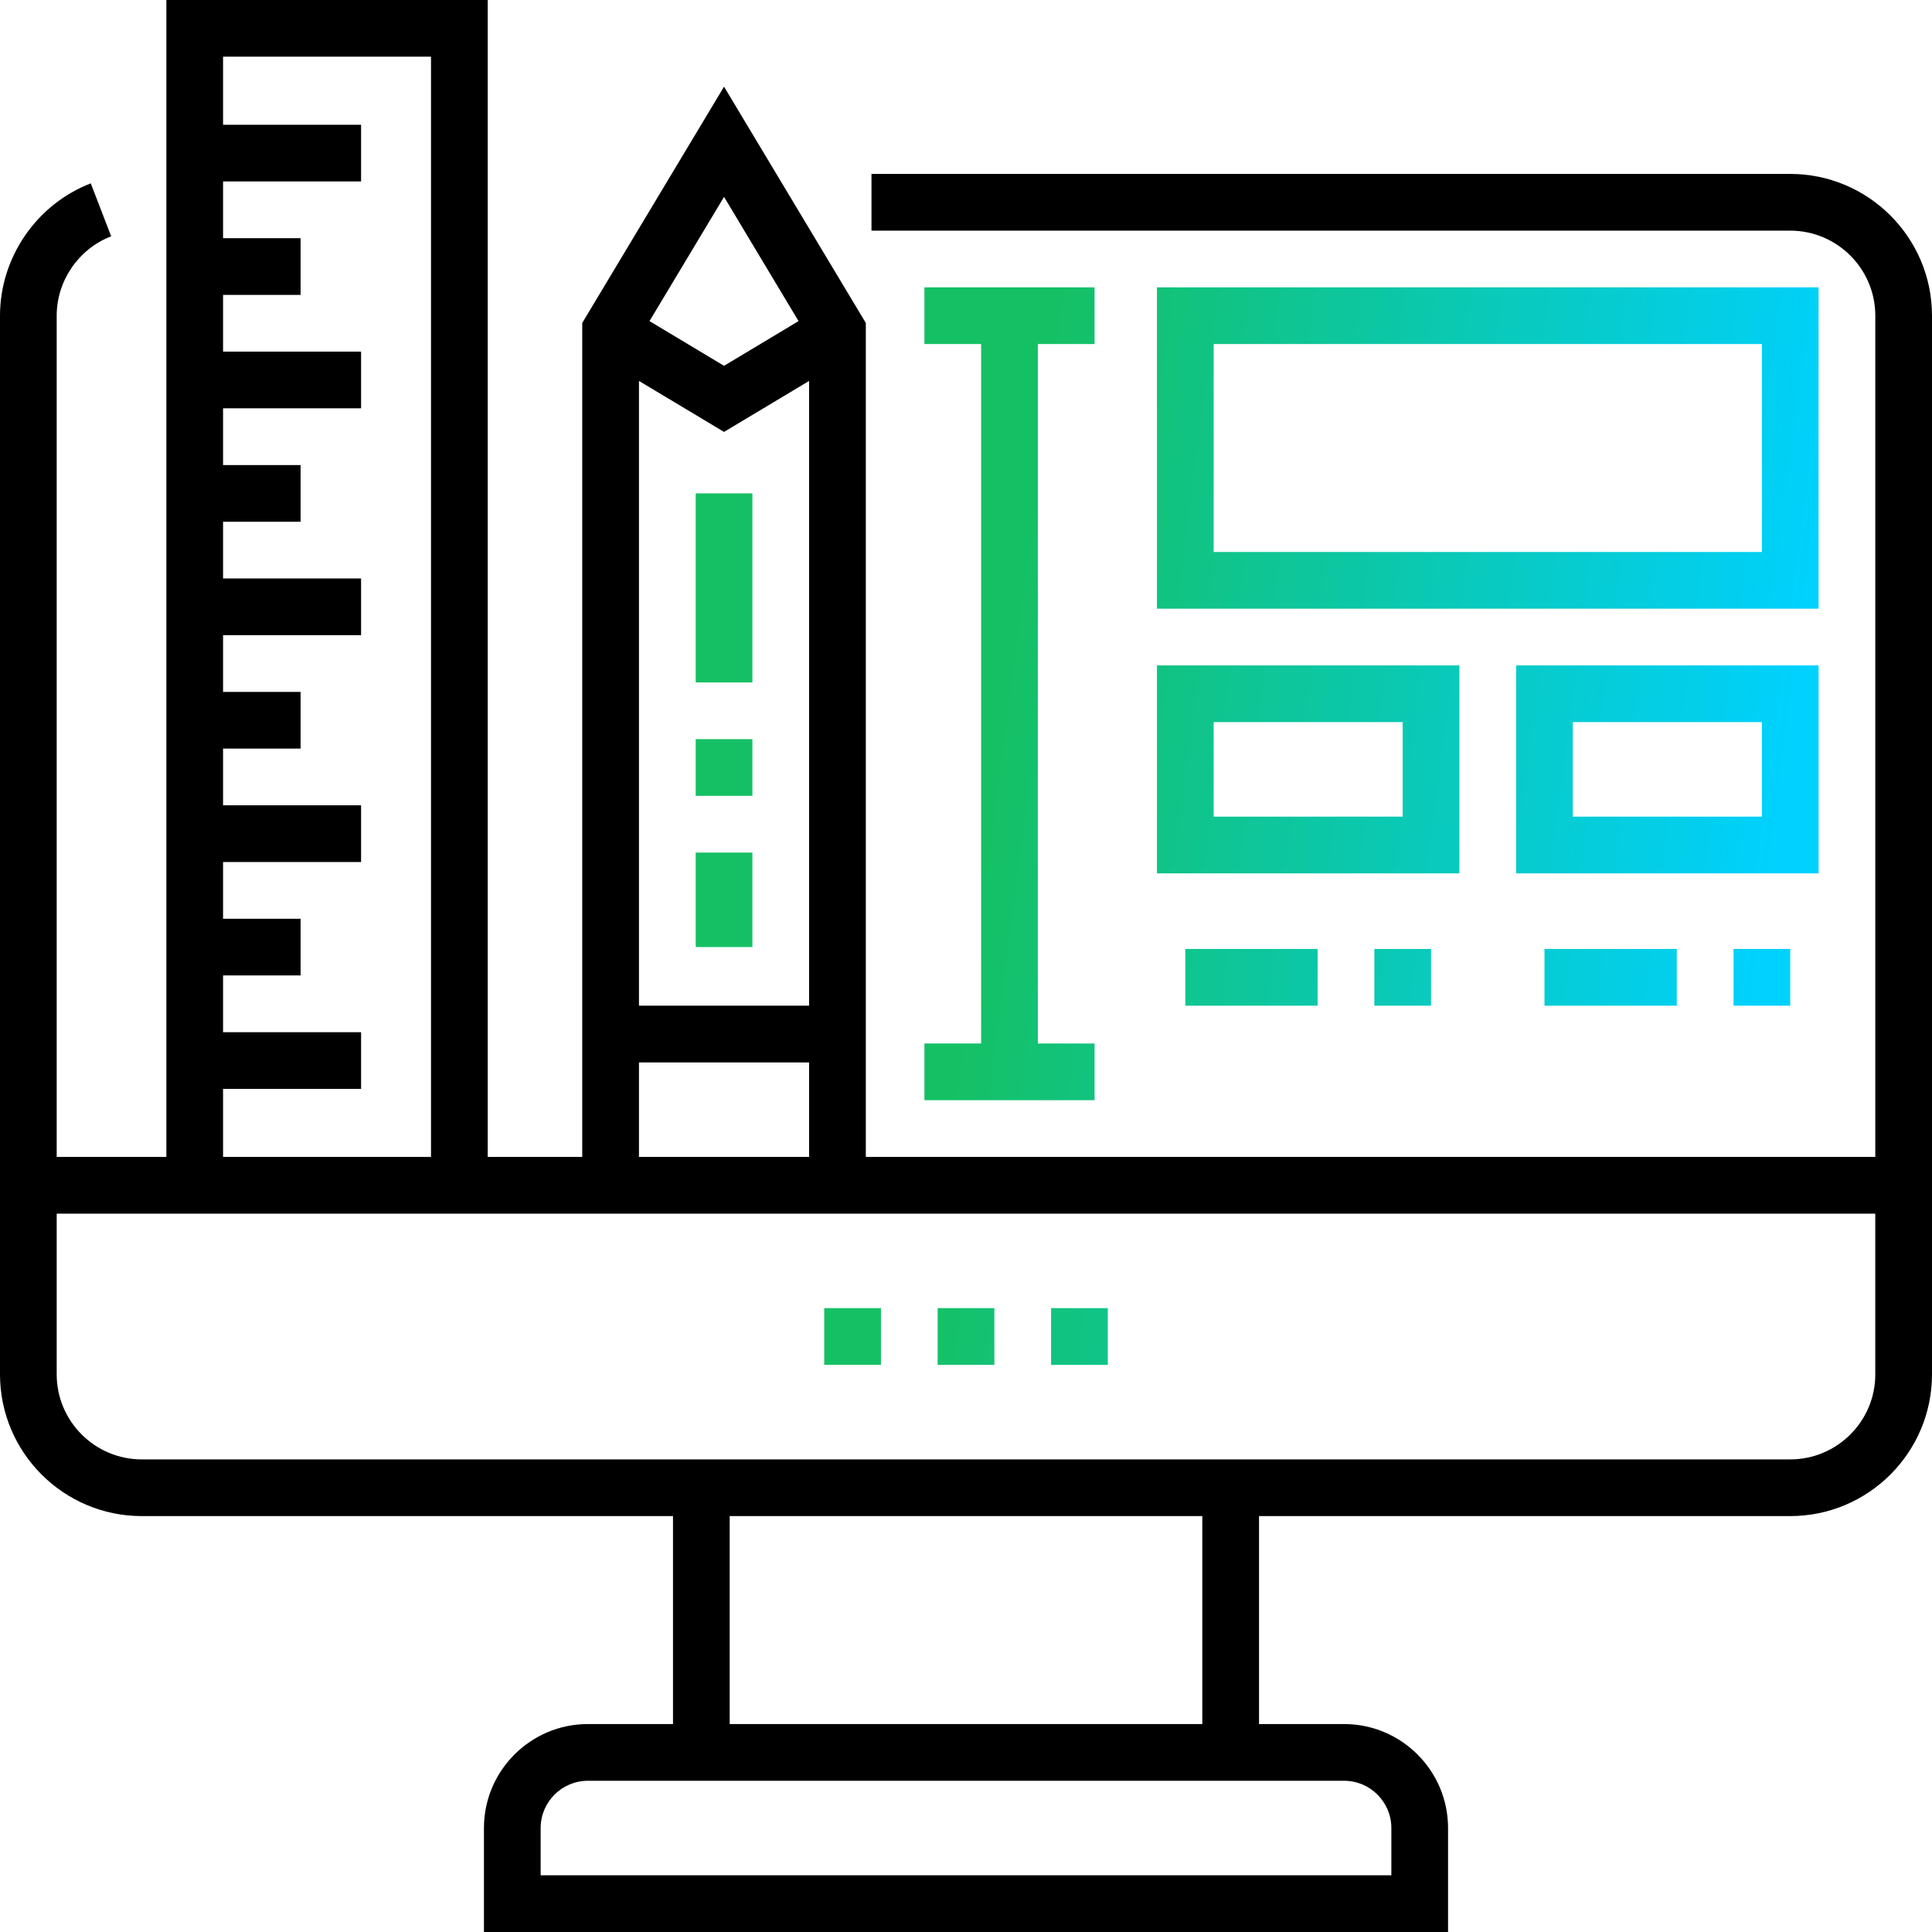 <svg width="55" height="55" viewBox="0 0 55 55" fill="none" xmlns="http://www.w3.org/2000/svg">
<g clip-path="url(#clip0_15680_15730)">
<path d="M50.964 4.951H24.809V6.566H50.964C52.299 6.566 53.386 7.652 53.386 8.987V32.935H24.648V9.194L20.612 2.467L16.575 9.194V32.935H13.884V0H4.736V32.935H1.614V8.987C1.614 7.993 2.238 7.084 3.165 6.727L2.584 5.22C1.038 5.817 0 7.33 0 8.987V39.124C0 41.35 1.811 43.16 4.036 43.16H19.159V49.08H16.737C15.105 49.08 13.777 50.408 13.777 52.04V55H41.223V52.04C41.223 50.408 39.895 49.08 38.263 49.08H35.842V43.16H50.964C53.189 43.16 55 41.35 55 39.124V8.987C55 6.762 53.189 4.951 50.964 4.951ZM20.612 5.605L22.733 9.141L20.612 10.414L18.49 9.141L20.612 5.605ZM18.19 10.844L20.612 12.296L23.033 10.844V28.63H18.19V10.844ZM18.19 30.245H23.033V32.935H18.19V30.245ZM6.35 30.998H10.279V29.384H6.35V27.769H8.557V26.155H6.35V24.54H10.279V22.926H6.35V21.311H8.557V19.697H6.35V18.082H10.279V16.468H6.35V14.853H8.557V13.239H6.35V11.624H10.279V10.01H6.35V8.395H8.557V6.781H6.35V5.166H10.279V3.552H6.35V1.614H12.27V32.935H6.35V30.998ZM38.263 50.695C39.005 50.695 39.609 51.298 39.609 52.04V53.385H15.391V52.04C15.391 51.298 15.995 50.695 16.737 50.695H38.263ZM20.773 49.08V43.16H34.227V49.08H20.773ZM53.386 39.124C53.386 40.46 52.299 41.546 50.964 41.546H4.036C2.701 41.546 1.614 40.46 1.614 39.124V34.55H53.385V39.124H53.386Z" fill="black"/>
<path d="M32.936 8.18V17.328H51.771V8.18H32.936ZM50.157 15.714H34.55V9.794H50.157V15.714ZM32.936 18.943V24.863H41.546V18.943H32.936ZM39.932 23.248H34.55V20.557H39.932V23.248ZM43.161 18.943V24.863H51.772V18.943H43.161ZM50.157 23.248H44.775V20.557H50.157V23.248ZM31.16 9.794V8.18H26.316V9.794H27.931V29.706H26.316V31.32H31.16V29.706H29.545V9.794H31.16ZM26.693 37.24H28.308V38.855H26.693V37.24ZM29.922 37.24H31.537V38.855H29.922V37.24ZM23.464 37.24H25.079V38.855H23.464V37.24ZM19.805 21.042H21.419V22.656H19.805V21.042ZM19.805 24.271H21.419V26.961H19.805V24.271ZM19.805 14.046H21.419V19.427H19.805V14.046ZM39.125 27.015H40.739V28.63H39.125V27.015ZM33.743 27.015H37.51V28.63H33.743V27.015ZM43.968 27.015H47.735V28.63H43.968V27.015ZM49.35 27.015H50.964V28.63H49.35V27.015Z" fill="url(#paint0_linear_15680_15730)"/>
</g>
<defs>
<linearGradient id="paint0_linear_15680_15730" x1="19.319" y1="11.88" x2="54.703" y2="16.526" gradientUnits="userSpaceOnUse">
<stop offset="0.285" stop-color="#15C064"/>
<stop offset="0.918" stop-color="#00D1FF"/>
</linearGradient>
<clipPath id="clip0_15680_15730">
<rect width="55" height="55" fill="white"/>
</clipPath>
</defs>
</svg>
